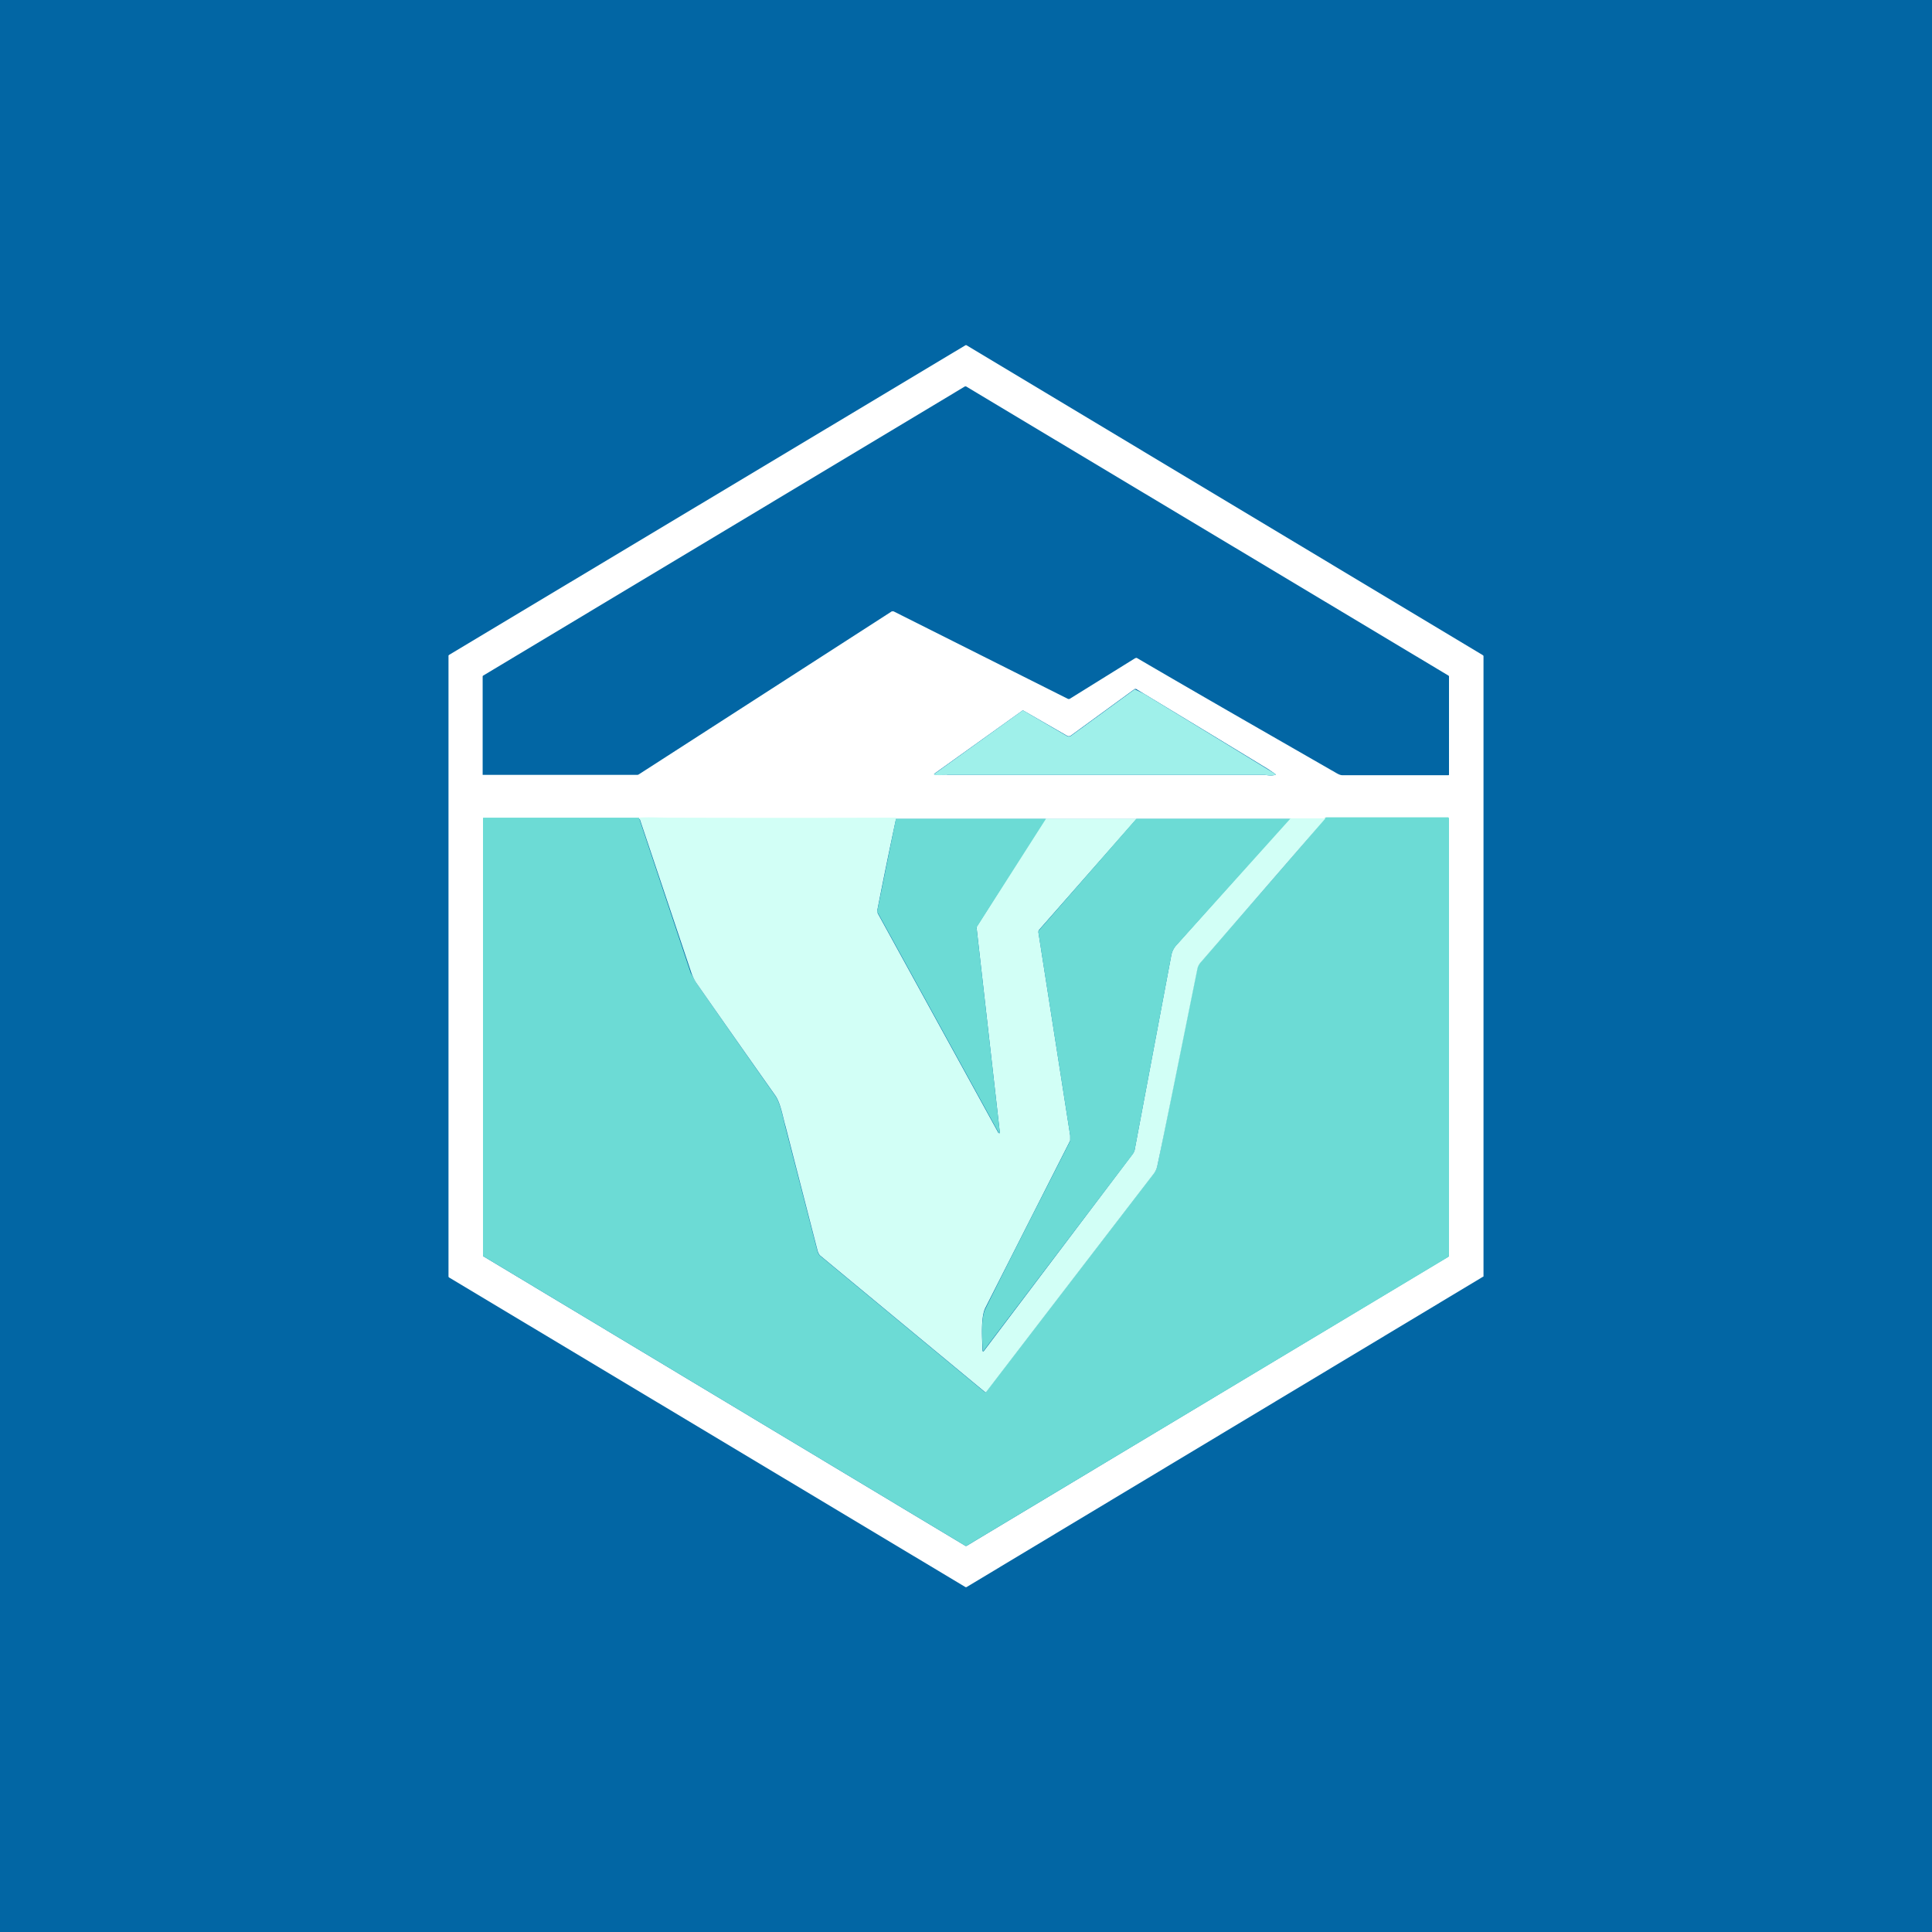 <!-- by TradingView --><svg width="56" height="56" viewBox="0 0 56 56" xmlns="http://www.w3.org/2000/svg"><path fill="#0266A4" d="M0 0h56v56H0z"/><path d="M13 36.98V19l.02-.02 14.96-8.97a.04.04 0 0 1 .04 0l14.96 8.98a.04.04 0 0 1 .02.03V37l-.02.01L28.02 46a.04.04 0 0 1-.04 0l-14.96-8.97a.04.04 0 0 1-.02-.04Zm12.9-19.26 5.06 2.54H31l1.9-1.18.03-.01h.02c1.88 1.1 3.77 2.18 5.65 3.26.1.05.21.14.31.14h3.07c.02 0 .02-.01.02-.03V19.6a.06.06 0 0 0-.02-.02L28 11.2h-.03l-13.96 8.38c-.02.01-.02.02-.02.04v2.84h4.47a.1.1 0 0 0 .05-.01l7.34-4.73h.05Zm1.55 4.74h9.18c.08 0 .21.04.33 0 .02 0 .02-.01 0-.03l-.19-.13a1124.13 1124.13 0 0 0-3.84-2.33h-.04l-1.85 1.35a.1.1 0 0 1-.12 0l-1.25-.72a.04.04 0 0 0-.04 0l-2.54 1.82c-.02.02-.02.03 0 .03.13.03.27 0 .36 0ZM42 23.74H14v12.64c0 .02 0 .03.02.04l13.95 8.38a.05.05 0 0 0 .06 0l13.94-8.37c.01 0 .03-.02.03-.04V23.74Z" fill="#fff"/><path d="M27.45 22.46c-.1 0-.23.02-.35 0-.03-.01-.03-.02 0-.04l2.53-1.82a.04.04 0 0 1 .04 0l1.25.73a.1.1 0 0 0 .12 0l1.85-1.35a4.92 4.92 0 0 1 .27.13 1115.89 1115.89 0 0 1 3.8 2.32c.02.02.02.03 0 .03-.12.04-.25 0-.33 0h-9.18Z" fill="#9FF0EA"/><path d="m18.52 23.7 1.5 4.5.17.3a719.3 719.3 0 0 0 2.28 3.26c.15.21.23.66.29.89l.93 3.6c.02.07.04.11.07.14l4.77 3.95c.02.02.04.02.05 0L33.45 34a.59.59 0 0 0 .1-.23l1.15-5.7a.41.41 0 0 1 .1-.18c.32-.38 3.57-4.08 3.56-4.14.03-.03.06-.06.1-.06h3.51c.02 0 .03.02.03.04V36.4c0 .02-.02.03-.03.04L28.03 44.8a.05.05 0 0 1-.06 0l-13.95-8.38c-.02 0-.02-.02-.02-.04V23.73c0-.02 0-.03.02-.03h4.5Z" fill="#6CDBD5"/><path d="M25.98 23.7a139.72 139.72 0 0 0-.55 2.68l.01.09 3.5 6.37h.01a.02.02 0 0 0 .03 0v-.02l-.67-5.9v-.06l1.98-3.13h2.66l-2.83 3.22a.1.1 0 0 0-.02.08l.92 5.88v.15l-2.46 4.85c-.14.28-.09.92-.08 1.25l.01.01a.02.02 0 0 0 .02 0l4.32-5.72a.33.33 0 0 0 .06-.13l1.06-5.63a.6.6 0 0 1 .15-.3l3.28-3.67h1.04L34.8 27.9a.41.41 0 0 0-.09.17c-.55 2.72-.93 4.62-1.16 5.7a.59.59 0 0 1-.1.24 6359 6359 0 0 0-4.86 6.33c-.02.02-.03.02-.05 0l-4.77-3.95c-.03-.03-.05-.07-.07-.13l-.93-3.61c-.07-.23-.14-.68-.3-.9a716.9 716.9 0 0 1-2.28-3.25 1.54 1.54 0 0 1-.15-.3l-1.51-4.5c.27-.02.6 0 .8 0a1012.62 1012.62 0 0 0 6.66 0Z" fill="#D2FFF6"/><path d="M25.97 23.73h4.35l-2 3.13a.08.08 0 0 0-.01.06l.67 5.9v.02h-.01a.02.02 0 0 1-.02 0l-3.5-6.37a.12.12 0 0 1-.02-.08l.54-2.66ZM37.41 23.72 34.1 27.4a.6.6 0 0 0-.15.3l-1.06 5.63c0 .04-.03.08-.06.13a7890.04 7890.04 0 0 0-4.34 5.72v-.01c-.02-.33-.07-.97.08-1.25.8-1.62 1.63-3.23 2.45-4.85v-.15l-.92-5.88c0-.03 0-.06.02-.08l2.82-3.23h4.47Z" fill="#6CDBD5"/></svg>